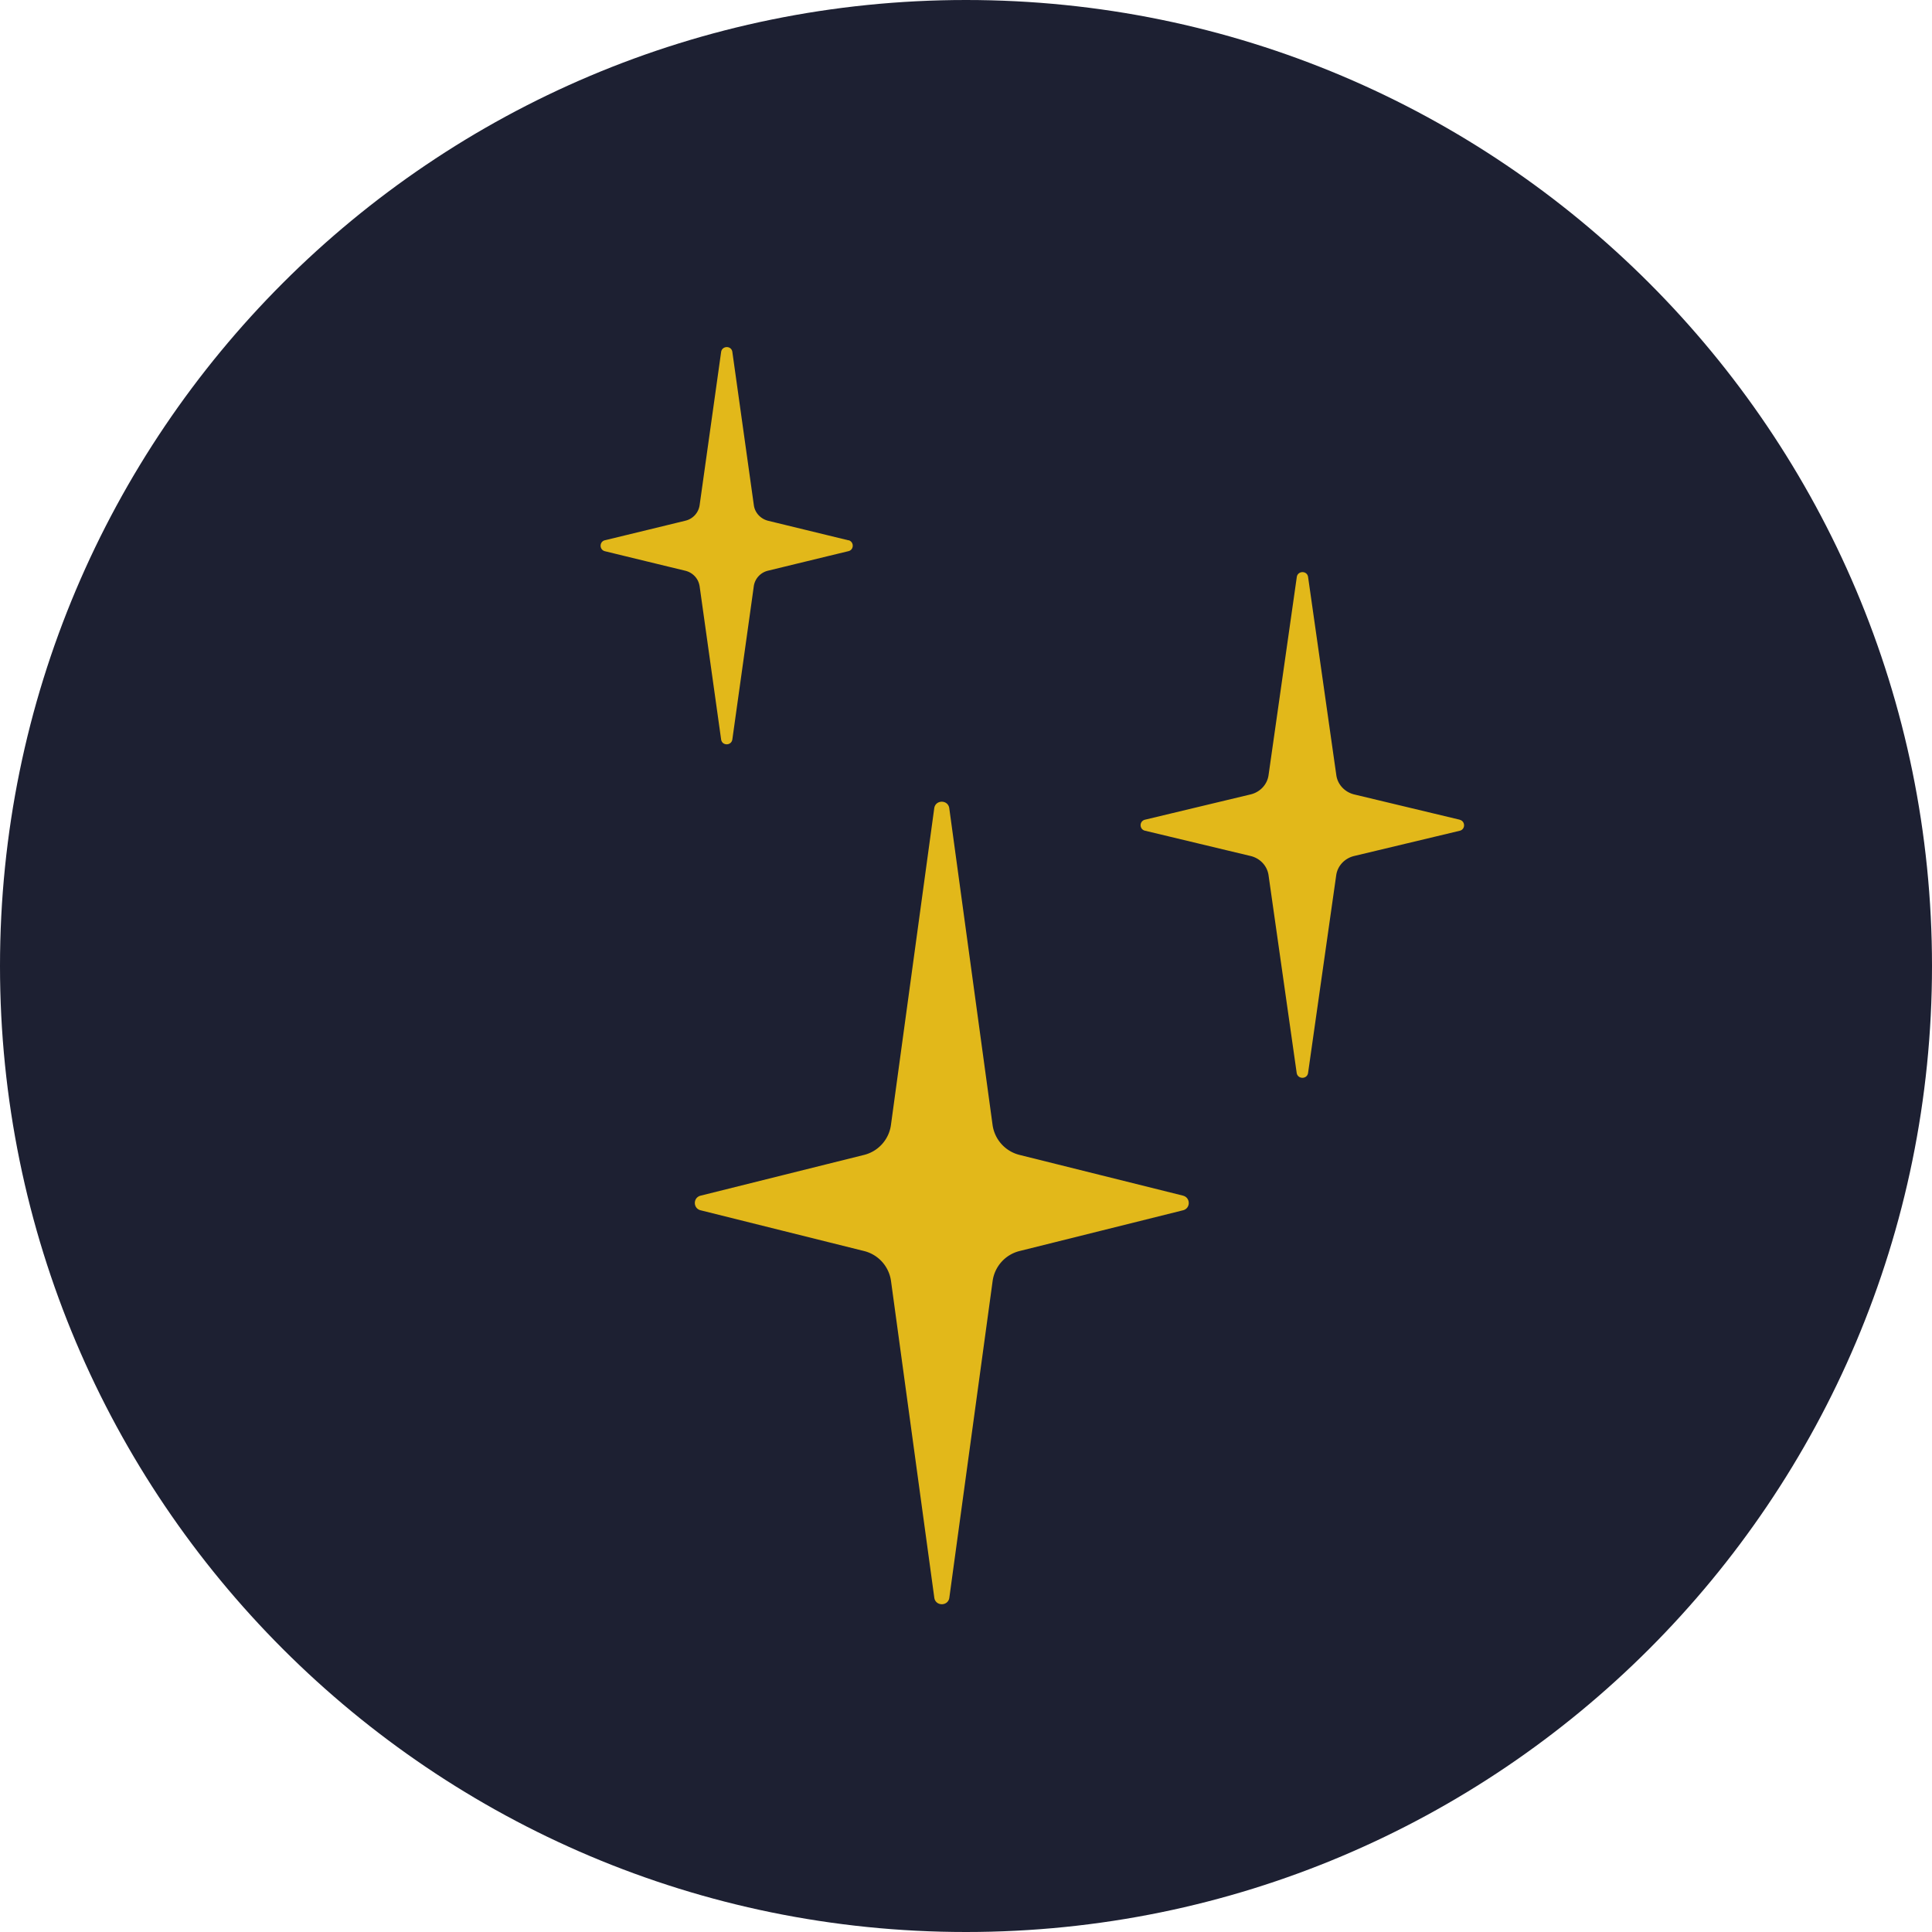 <?xml version="1.0" encoding="UTF-8"?>
<svg data-bbox="0 0 320 320" viewBox="0 0 320 320" xmlns="http://www.w3.org/2000/svg" data-type="color">
    <g>
        <path fill="#1d2032" d="M320 160c0 88.366-71.634 160-160 160S0 248.366 0 160 71.634 0 160 0s160 71.634 160 160" data-color="1"/>
        <path d="m195.92 198.03-27.05-6.74a5.96 5.96 0 0 1-4.47-4.97c-.44-3.23-4.94-36.13-7.17-52.45-.2-1.44-2.29-1.44-2.49 0l-7.17 52.45a5.94 5.94 0 0 1-4.45 4.97c-6.59 1.64-19.9 4.96-27.08 6.75-1.27.32-1.27 2.1 0 2.42 7.18 1.79 20.49 5.11 27.08 6.75a5.95 5.95 0 0 1 4.46 4.97l7.17 52.45c.2 1.44 2.29 1.44 2.49 0l7.17-52.45a5.95 5.95 0 0 1 4.46-4.97c6.59-1.64 19.9-4.96 27.08-6.75 1.27-.32 1.25-2.11-.01-2.42Zm45.86-62.26-17.46-4.18c-1.58-.38-2.76-1.64-2.98-3.18-.92-6.43-3.33-23.41-4.68-32.84-.15-1.08-1.71-1.07-1.87 0l-4.68 32.83c-.22 1.54-1.39 2.8-2.97 3.18-4.23 1.01-12.61 3.02-17.5 4.19a.95.95 0 0 0-.54.35c-.36.49-.18 1.29.54 1.47 4.89 1.17 13.27 3.18 17.5 4.19 1.58.38 2.75 1.64 2.97 3.18l4.66 32.74c.16 1.09 1.74 1.09 1.89 0l4.17-29.3.49-3.44c.22-1.54 1.39-2.8 2.97-3.18 4.23-1.01 12.59-3.01 17.49-4.18.96-.23.95-1.59-.01-1.82ZM140.52 89.49l-13.28-3.23c-1.26-.31-2.21-1.33-2.38-2.59-.69-4.94-2.46-17.55-3.56-25.38-.15-1.08-1.71-1.06-1.86.02l-3.56 25.36a3.1 3.1 0 0 1-2.38 2.58c-3.19.78-9.33 2.27-13.3 3.23-.72.17-.9.98-.54 1.47.12.16.3.29.54.35 3.97.97 10.11 2.46 13.3 3.23.95.23 1.71.86 2.11 1.69.13.28.22.58.27.89l3.56 25.36c.04.27.16.47.33.61.51.4 1.41.2 1.53-.61l3.33-23.77.22-1.6a3.1 3.1 0 0 1 2.38-2.58c3.19-.78 9.33-2.27 13.3-3.23.96-.23.94-1.59-.01-1.82Z" fill="#e2b81a" data-color="2"/>
    </g>
</svg>
